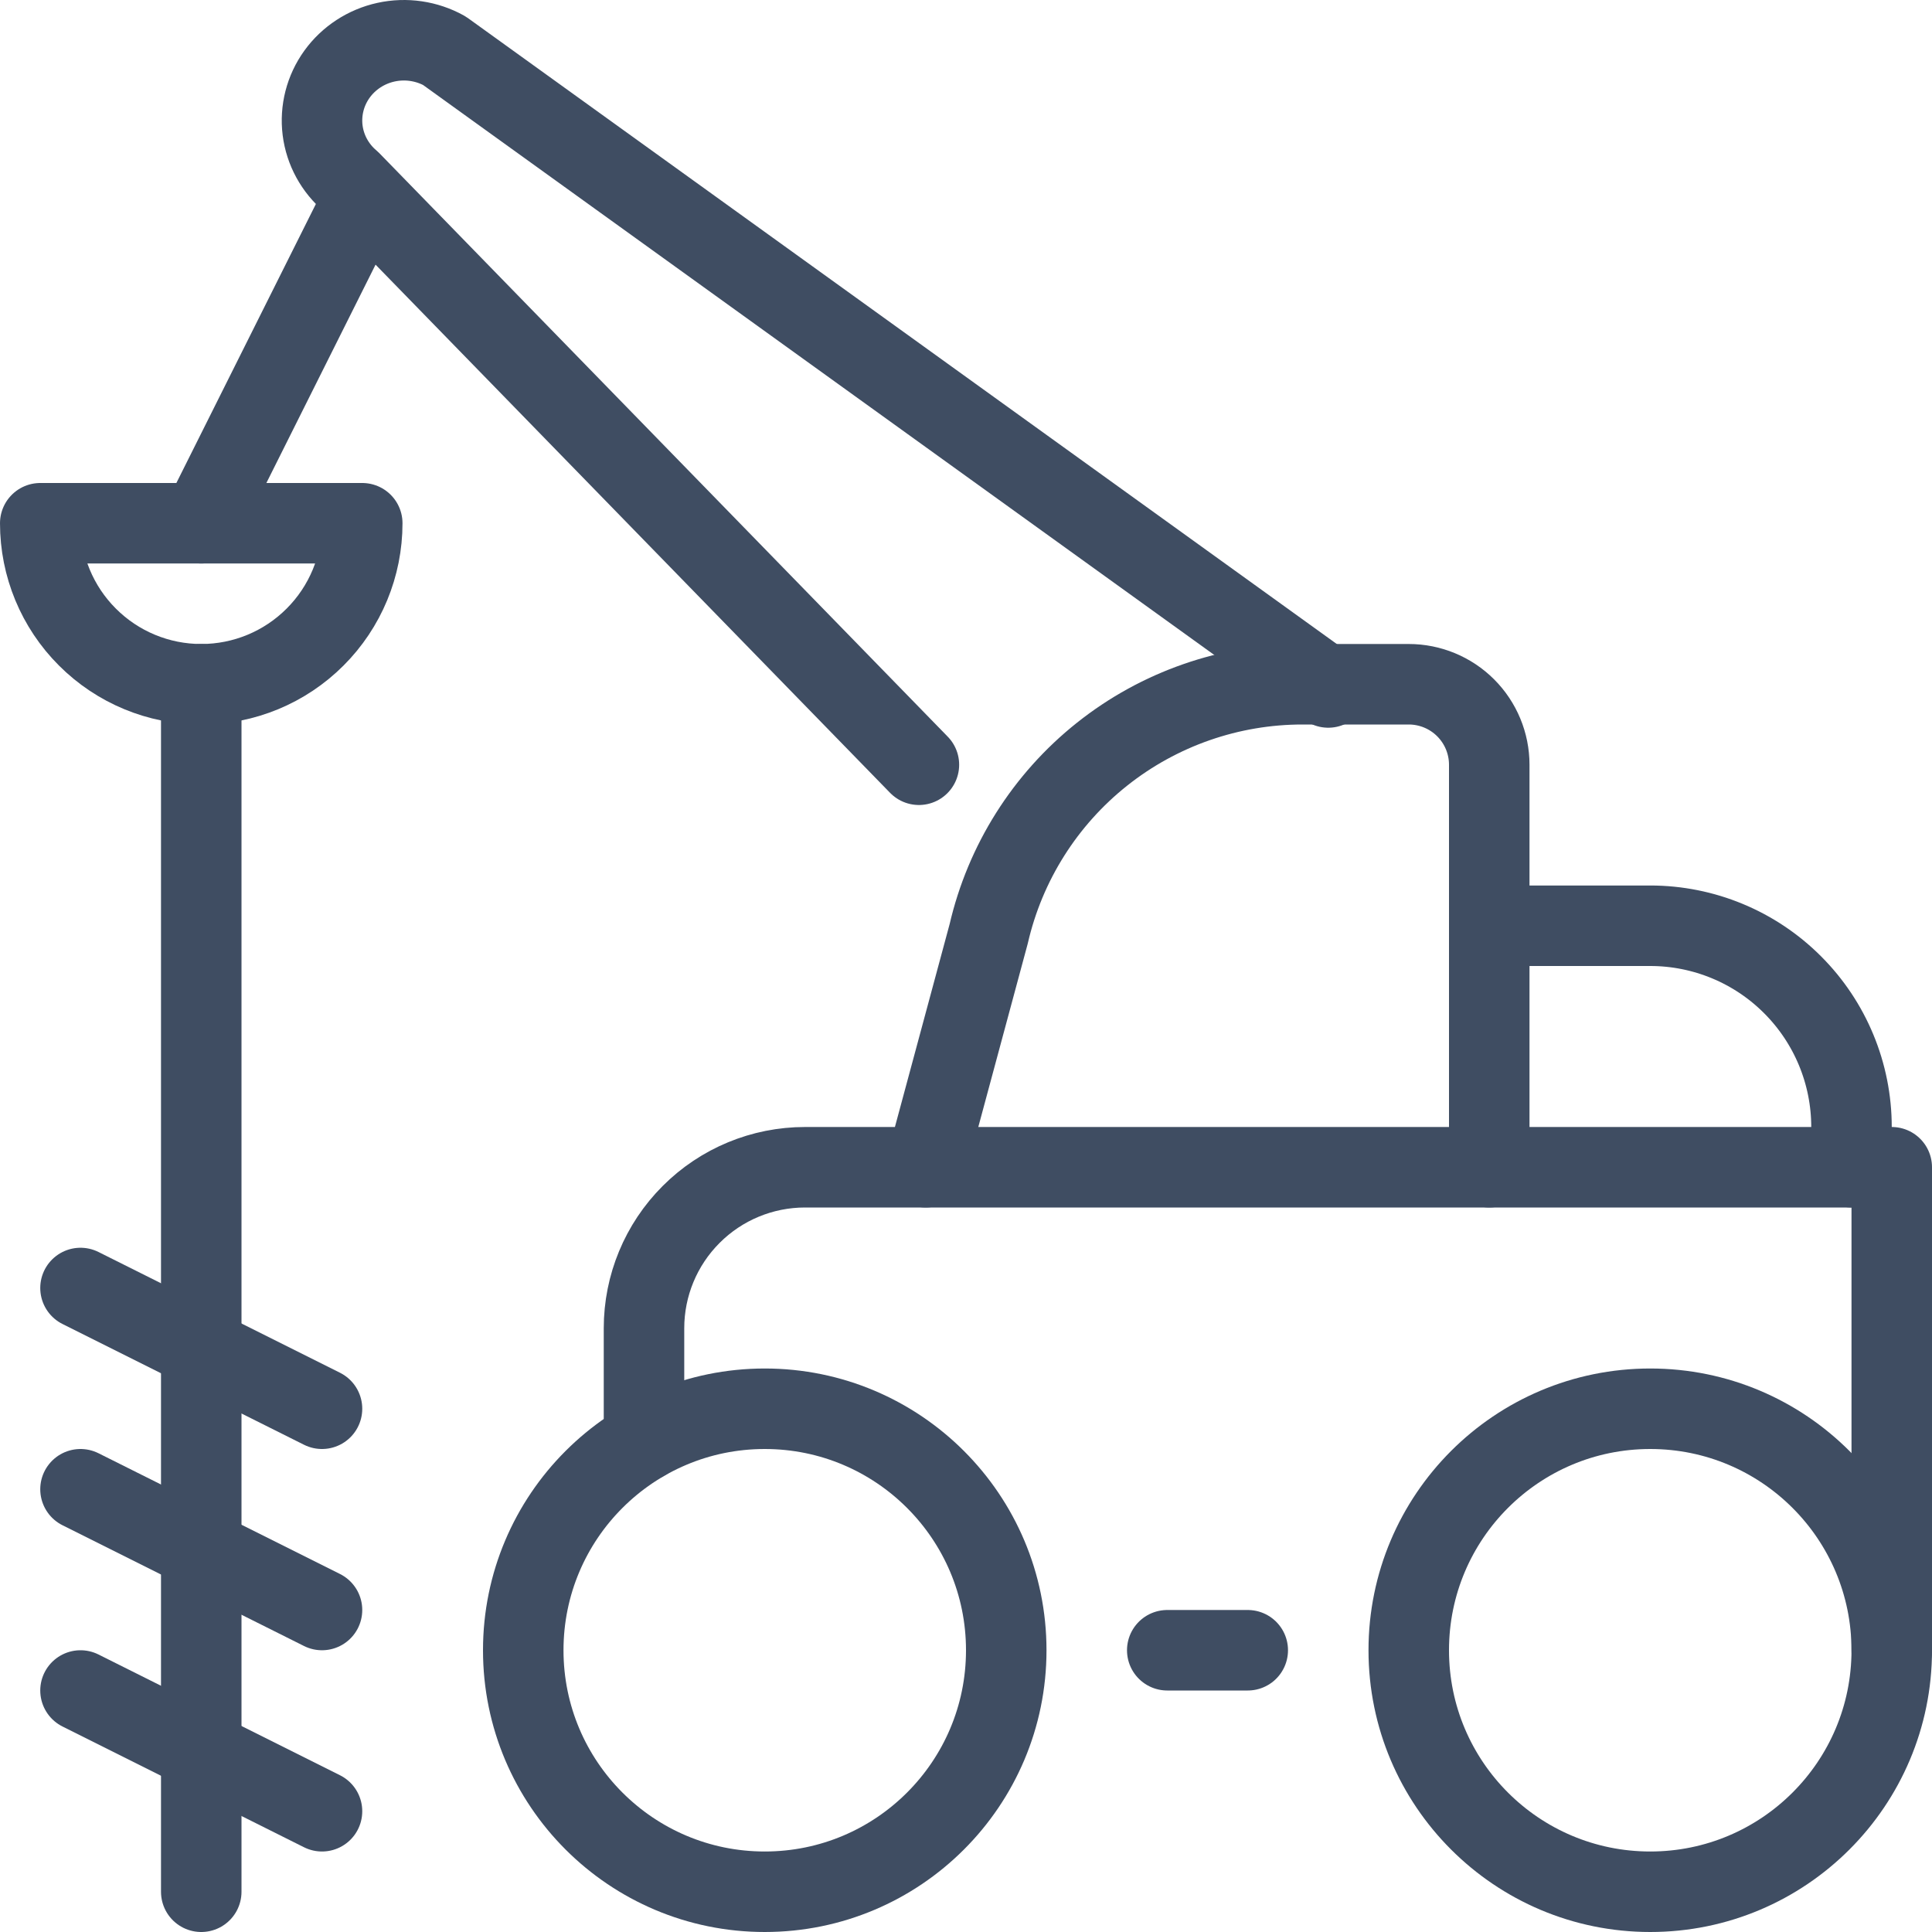 <svg width="48" height="48" viewBox="0 0 48 48" fill="none" xmlns="http://www.w3.org/2000/svg">
<path d="M22.83 19L8.706 4.501C8.323 4.178 8.077 3.727 8.015 3.236C7.954 2.745 8.081 2.248 8.372 1.844C8.663 1.44 9.098 1.156 9.591 1.048C10.084 0.94 10.6 1.016 11.04 1.26L33 17.08" stroke="#3F4D62" stroke-width="2" stroke-linecap="round" stroke-linejoin="round"/>
<path d="M31 41H29" stroke="#3F4D62" stroke-width="2" stroke-linecap="round" stroke-linejoin="round"/>
<path d="M41 47C44.314 47 47 44.314 47 41C47 37.686 44.314 35 41 35C37.686 35 35 37.686 35 41C35 44.314 37.686 47 41 47Z" stroke="#3F4D62" stroke-width="2" stroke-linecap="round" stroke-linejoin="round"/>
<path d="M19 47C22.314 47 25 44.314 25 41C25 37.686 22.314 35 19 35C15.686 35 13 37.686 13 41C13 44.314 15.686 47 19 47Z" stroke="#3F4D62" stroke-width="2" stroke-linecap="round" stroke-linejoin="round"/>
<path d="M47 41V29H37V19C37 18.47 36.789 17.961 36.414 17.586C36.039 17.211 35.53 17 35 17H32.364C30.554 16.999 28.798 17.611 27.381 18.737C25.964 19.863 24.971 21.437 24.564 23.2L23 29H20C18.939 29 17.922 29.421 17.172 30.172C16.421 30.922 16 31.939 16 33V35.8" stroke="#3F4D62" stroke-width="2" stroke-linecap="round" stroke-linejoin="round"/>
<path d="M37 23H41C42.326 23 43.598 23.527 44.535 24.465C45.473 25.402 46 26.674 46 28V29" stroke="#3F4D62" stroke-width="2" stroke-linecap="round" stroke-linejoin="round"/>
<path d="M5 13L9 5" stroke="#3F4D62" stroke-width="2" stroke-linecap="round" stroke-linejoin="round"/>
<path d="M9 13C9 14.061 8.579 15.078 7.828 15.828C7.078 16.579 6.061 17 5 17C3.939 17 2.922 16.579 2.172 15.828C1.421 15.078 1 14.061 1 13H9Z" stroke="#3F4D62" stroke-width="2" stroke-linecap="round" stroke-linejoin="round"/>
<path d="M5 17V47" stroke="#3F4D62" stroke-width="2" stroke-linecap="round" stroke-linejoin="round"/>
<path d="M2 32L8 35" stroke="#3F4D62" stroke-width="2" stroke-linecap="round" stroke-linejoin="round"/>
<path d="M2 37L8 40" stroke="#3F4D62" stroke-width="2" stroke-linecap="round" stroke-linejoin="round"/>
<path d="M2 42L8 45" stroke="#3F4D62" stroke-width="2" stroke-linecap="round" stroke-linejoin="round"/>
<path d="M37 29H23" stroke="#3F4D62" stroke-width="2" stroke-linecap="round" stroke-linejoin="round"/>
</svg>
